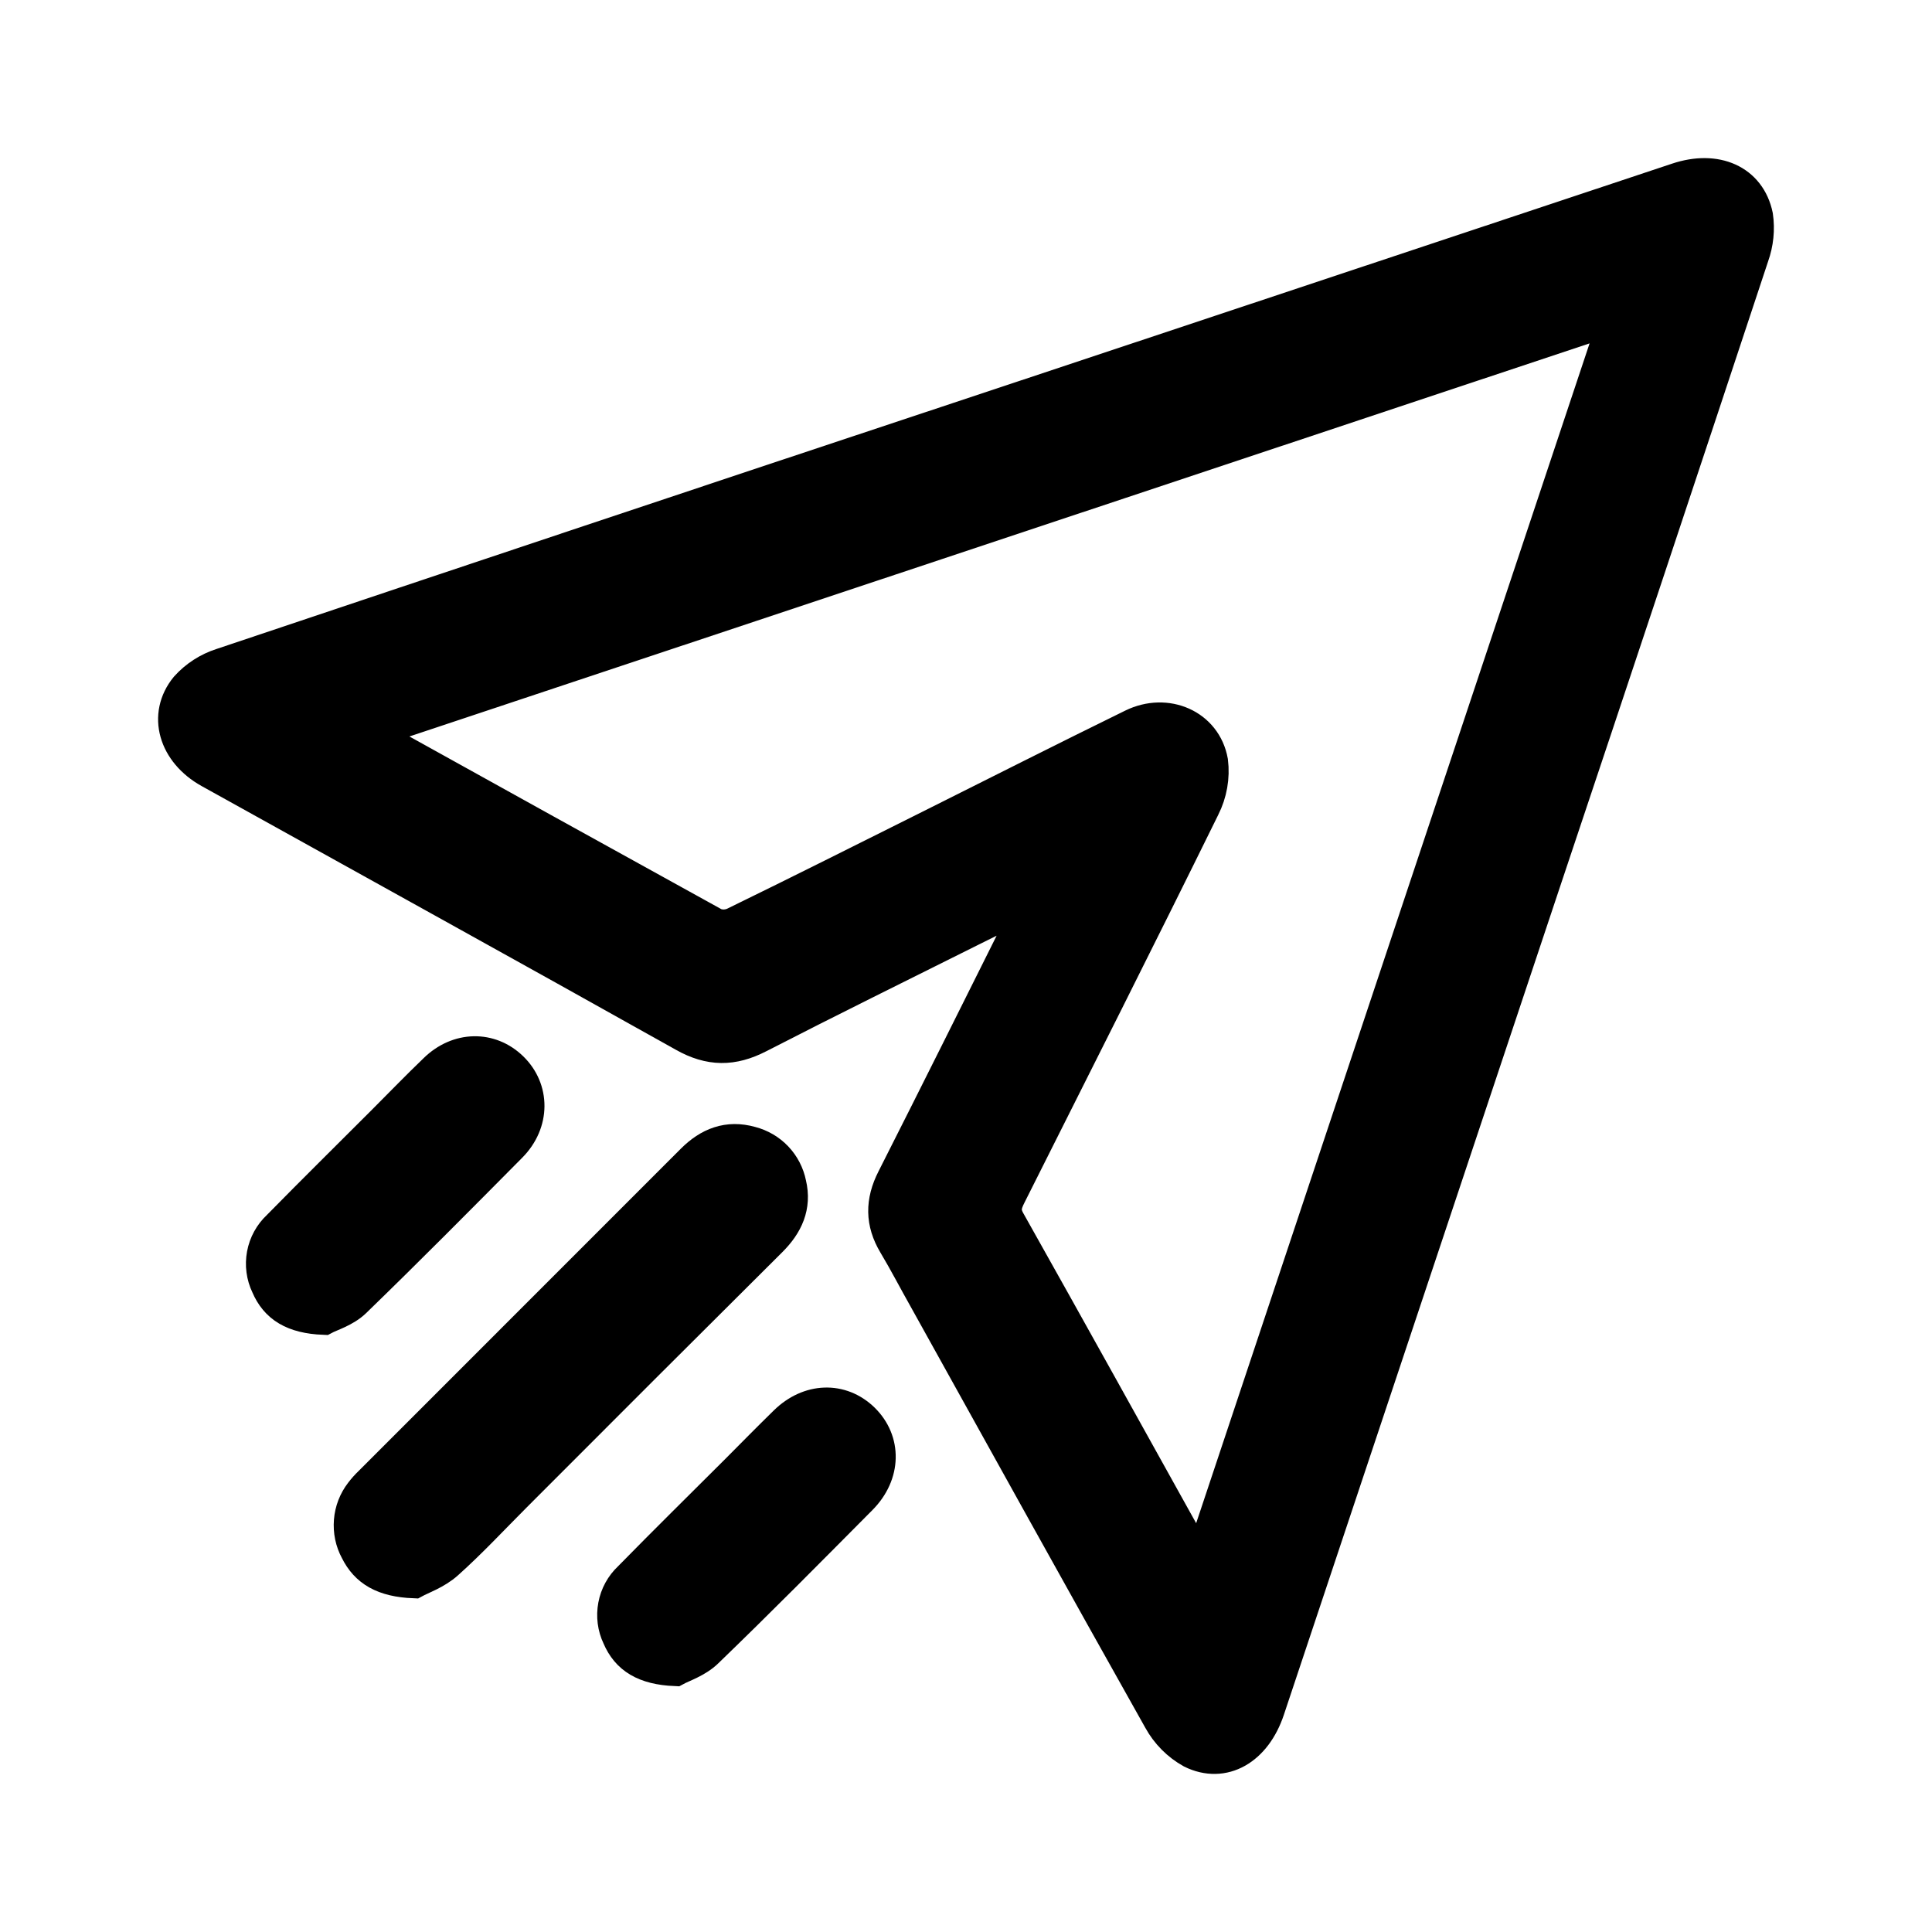 <svg fill="none" viewBox="0 0 22 22" height="22" width="22" xmlns="http://www.w3.org/2000/svg"><path stroke-width="0.4" stroke="black" fill="black" d="M11.728 10.244C11.499 10.358 11.269 10.47 11.04 10.585C10.237 10.986 9.433 11.382 8.634 11.793C8.341 11.944 8.086 11.944 7.795 11.78C5.997 10.772 4.193 9.777 2.391 8.775C2.002 8.558 1.88 8.144 2.132 7.836C2.239 7.717 2.375 7.629 2.528 7.58C5.319 6.643 8.112 5.71 10.906 4.782L19.104 2.053C19.539 1.908 19.909 2.069 19.99 2.461C20.012 2.613 19.996 2.768 19.944 2.913C19.157 5.291 18.367 7.667 17.572 10.042C16.525 13.184 15.477 16.325 14.429 19.466C14.282 19.905 13.931 20.113 13.575 19.938C13.424 19.854 13.3 19.729 13.217 19.578C12.321 17.985 11.436 16.386 10.548 14.788C10.431 14.581 10.321 14.368 10.198 14.162C10.052 13.918 10.052 13.684 10.182 13.429C10.678 12.45 11.167 11.466 11.657 10.485C11.691 10.416 11.723 10.346 11.755 10.278L11.728 10.244ZM4.183 8.335C4.21 8.357 4.239 8.378 4.269 8.397C5.556 9.112 6.845 9.826 8.134 10.537C8.173 10.552 8.215 10.558 8.256 10.556C8.298 10.553 8.338 10.543 8.375 10.524C9.118 10.162 9.856 9.79 10.596 9.421C11.364 9.037 12.13 8.649 12.902 8.271C13.281 8.086 13.712 8.271 13.784 8.672C13.806 8.849 13.774 9.03 13.693 9.19C12.967 10.666 12.224 12.137 11.485 13.609C11.433 13.713 11.411 13.792 11.476 13.909C12.182 15.165 12.88 16.425 13.58 17.683C13.603 17.725 13.635 17.762 13.674 17.818C15.255 13.076 16.828 8.358 18.417 3.594L4.183 8.335Z"></path><path stroke-width="0.4" stroke="black" fill="black" d="M4.714 18C4.369 17.986 4.181 17.872 4.071 17.65C4.016 17.549 3.993 17.435 4.002 17.32C4.011 17.206 4.053 17.097 4.123 17.006C4.154 16.965 4.189 16.926 4.227 16.89C5.449 15.668 6.672 14.445 7.894 13.222C8.079 13.037 8.29 12.953 8.548 13.026C8.656 13.054 8.754 13.111 8.831 13.192C8.908 13.273 8.96 13.374 8.982 13.483C9.042 13.735 8.947 13.937 8.769 14.115C7.796 15.083 6.825 16.052 5.857 17.023C5.6 17.28 5.352 17.548 5.081 17.79C4.96 17.899 4.791 17.958 4.714 18Z"></path><path stroke-width="0.4" stroke="black" fill="black" d="M3.687 15C3.343 14.986 3.155 14.867 3.056 14.634C3.004 14.526 2.988 14.404 3.01 14.286C3.032 14.168 3.091 14.06 3.179 13.978C3.572 13.578 3.971 13.184 4.368 12.787C4.568 12.587 4.762 12.386 4.964 12.192C5.22 11.942 5.578 11.937 5.819 12.172C6.06 12.406 6.065 12.779 5.806 13.041C5.218 13.634 4.63 14.228 4.03 14.809C3.922 14.914 3.758 14.962 3.687 15Z"></path><path stroke-width="0.4" stroke="black" fill="black" d="M7.688 19C7.343 18.985 7.154 18.866 7.055 18.633C7.003 18.525 6.988 18.403 7.01 18.285C7.032 18.167 7.091 18.059 7.179 17.977C7.579 17.569 7.989 17.165 8.395 16.76C8.58 16.574 8.764 16.387 8.951 16.204C9.216 15.944 9.574 15.932 9.82 16.172C10.065 16.412 10.063 16.782 9.793 17.054C9.213 17.638 8.634 18.224 8.041 18.796C7.931 18.905 7.763 18.959 7.688 19Z"></path></svg> 